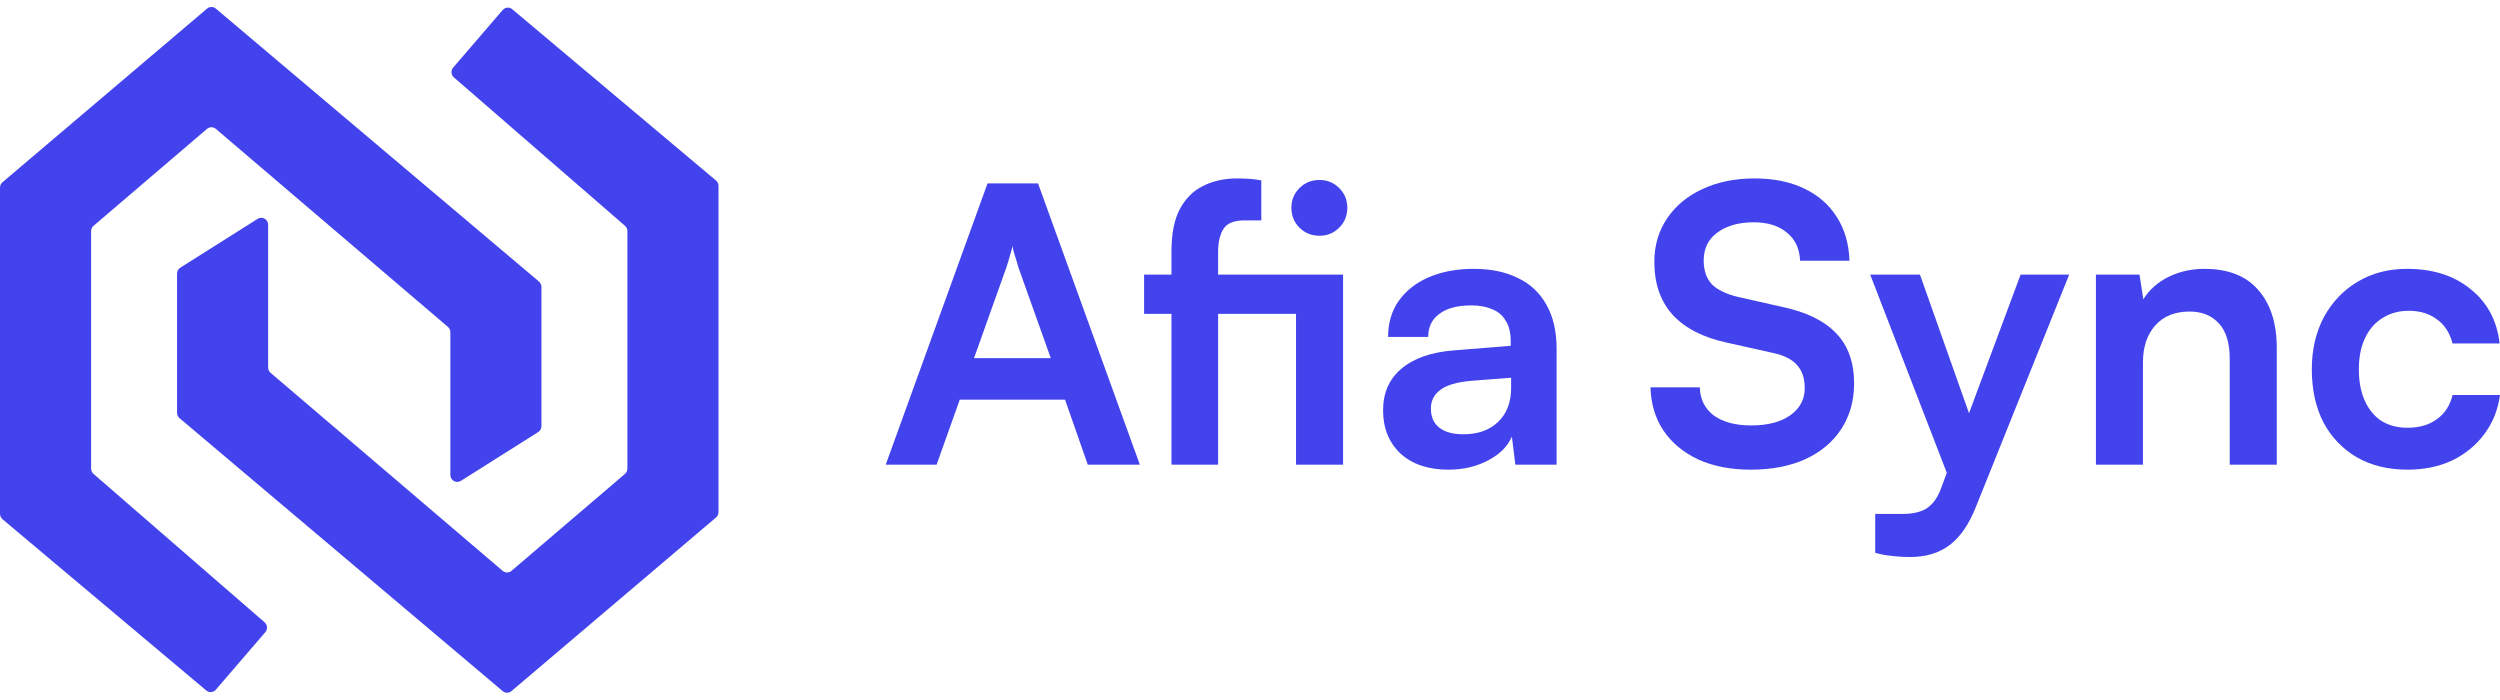 <svg width="175" height="49" viewBox="0 0 175 49" fill="none" xmlns="http://www.w3.org/2000/svg">
<path d="M15.108 48.279L18.572 44.253C18.747 44.048 18.725 43.738 18.522 43.562L6.546 33.173C6.439 33.081 6.377 32.945 6.377 32.803V16.18C6.377 16.036 6.44 15.9 6.548 15.807L14.49 9.022C14.669 8.869 14.931 8.869 15.11 9.022L31.353 22.881C31.462 22.973 31.525 23.11 31.525 23.254V33.247C31.525 33.629 31.94 33.863 32.261 33.661L37.675 30.244C37.816 30.154 37.902 29.998 37.902 29.829V20.084C37.902 19.939 37.839 19.802 37.729 19.709L15.109 0.603C14.93 0.452 14.67 0.453 14.492 0.604L0.172 12.758C0.063 12.851 0 12.988 0 13.132V35.969C0 36.114 0.064 36.252 0.174 36.345L14.438 48.334C14.639 48.503 14.937 48.479 15.108 48.279Z" fill="#4343ED"/>
<path d="M35.187 0.701L31.724 4.728C31.548 4.932 31.57 5.243 31.773 5.419L43.75 15.807C43.857 15.9 43.918 16.035 43.918 16.178L43.918 32.8C43.918 32.944 43.855 33.081 43.747 33.173L35.805 39.958C35.626 40.111 35.364 40.111 35.185 39.958L18.942 26.1C18.833 26.007 18.77 25.871 18.77 25.727V15.734C18.77 15.351 18.355 15.117 18.035 15.32L12.62 18.737C12.479 18.826 12.393 18.983 12.393 19.151L12.393 28.896C12.393 29.041 12.457 29.178 12.566 29.271L35.187 48.377C35.365 48.528 35.625 48.528 35.804 48.376L50.123 36.222C50.232 36.13 50.295 35.993 50.295 35.849L50.295 13.011C50.295 12.866 50.231 12.729 50.121 12.636L35.857 0.646C35.656 0.477 35.358 0.502 35.187 0.701Z" fill="#4343ED"/>
<path d="M65.563 32.527H62L69.126 12.84H72.663L79.789 32.527H76.145L74.552 27.976H67.183L65.563 32.527ZM70.449 18.711L68.182 25.067H73.553L71.286 18.711C71.214 18.442 71.133 18.173 71.043 17.903C70.953 17.634 70.899 17.401 70.881 17.203C70.845 17.383 70.782 17.616 70.692 17.903C70.62 18.173 70.539 18.442 70.449 18.711Z" fill="#4343ED"/>
<path d="M80.086 19.223H94.015V21.97H80.086V19.223ZM88.292 12.625V15.426C88.094 15.426 87.896 15.426 87.698 15.426C87.518 15.426 87.329 15.426 87.131 15.426C86.393 15.426 85.898 15.623 85.647 16.018C85.395 16.413 85.269 16.943 85.269 17.607V32.527H82.002V17.607C82.002 16.386 82.191 15.408 82.569 14.672C82.965 13.918 83.505 13.37 84.189 13.029C84.891 12.67 85.692 12.49 86.591 12.49C86.861 12.49 87.14 12.499 87.428 12.517C87.716 12.535 88.004 12.571 88.292 12.625ZM90.721 32.527V19.223H94.015V32.527H90.721ZM92.368 16.503C91.81 16.503 91.342 16.314 90.964 15.937C90.587 15.56 90.397 15.094 90.397 14.537C90.397 13.998 90.587 13.54 90.964 13.164C91.342 12.787 91.81 12.598 92.368 12.598C92.908 12.598 93.367 12.787 93.745 13.164C94.123 13.54 94.312 13.998 94.312 14.537C94.312 15.094 94.123 15.56 93.745 15.937C93.367 16.314 92.908 16.503 92.368 16.503Z" fill="#4343ED"/>
<path d="M101.378 32.877C99.974 32.877 98.859 32.5 98.031 31.746C97.221 30.974 96.816 29.968 96.816 28.73C96.816 27.509 97.239 26.539 98.085 25.821C98.948 25.085 100.172 24.654 101.756 24.528L105.751 24.205V23.909C105.751 23.299 105.634 22.814 105.4 22.455C105.184 22.078 104.869 21.808 104.455 21.647C104.041 21.467 103.555 21.377 102.998 21.377C102.026 21.377 101.279 21.575 100.757 21.97C100.235 22.347 99.974 22.886 99.974 23.586H97.167C97.167 22.616 97.41 21.781 97.896 21.081C98.4 20.363 99.102 19.806 100.001 19.412C100.919 19.017 101.972 18.819 103.16 18.819C104.365 18.819 105.4 19.034 106.264 19.465C107.128 19.878 107.794 20.507 108.261 21.351C108.729 22.176 108.963 23.209 108.963 24.448V32.527H106.075L105.832 30.561C105.544 31.243 104.986 31.8 104.158 32.231C103.349 32.661 102.422 32.877 101.378 32.877ZM102.431 30.399C103.457 30.399 104.266 30.112 104.86 29.538C105.472 28.963 105.778 28.164 105.778 27.141V26.44L102.998 26.656C101.972 26.746 101.243 26.961 100.811 27.302C100.379 27.625 100.163 28.056 100.163 28.595C100.163 29.187 100.361 29.636 100.757 29.942C101.153 30.247 101.711 30.399 102.431 30.399Z" fill="#4343ED"/>
<path d="M115.803 18.334C115.803 17.185 116.1 16.171 116.694 15.291C117.288 14.411 118.107 13.729 119.15 13.244C120.212 12.742 121.436 12.49 122.822 12.49C124.153 12.49 125.305 12.724 126.277 13.19C127.267 13.657 128.031 14.322 128.571 15.183C129.129 16.045 129.426 17.069 129.462 18.253H126.007C125.971 17.41 125.665 16.754 125.089 16.288C124.513 15.803 123.739 15.56 122.768 15.56C121.706 15.56 120.851 15.803 120.203 16.288C119.573 16.754 119.258 17.401 119.258 18.227C119.258 18.927 119.447 19.483 119.825 19.896C120.221 20.291 120.833 20.587 121.661 20.785L124.765 21.485C126.457 21.844 127.716 22.464 128.544 23.343C129.372 24.205 129.786 25.372 129.786 26.844C129.786 28.047 129.489 29.107 128.895 30.022C128.301 30.938 127.456 31.647 126.358 32.15C125.278 32.635 124.009 32.877 122.552 32.877C121.166 32.877 119.951 32.644 118.907 32.177C117.864 31.692 117.045 31.019 116.451 30.157C115.875 29.295 115.569 28.281 115.533 27.114H118.988C119.006 27.94 119.33 28.595 119.96 29.08C120.608 29.547 121.481 29.78 122.579 29.78C123.73 29.78 124.639 29.547 125.305 29.08C125.989 28.595 126.331 27.957 126.331 27.168C126.331 26.485 126.151 25.947 125.791 25.552C125.431 25.139 124.846 24.852 124.036 24.69L120.905 23.99C119.231 23.631 117.963 22.984 117.099 22.051C116.235 21.099 115.803 19.86 115.803 18.334Z" fill="#4343ED"/>
<path d="M134.397 19.223L138.743 31.503L136.961 34.87L130.914 19.223H134.397ZM131.265 38.694V35.974H133.236C133.668 35.974 134.046 35.92 134.37 35.812C134.693 35.723 134.981 35.543 135.233 35.274C135.503 35.005 135.728 34.609 135.908 34.089L141.442 19.223H144.843L138.311 35.489C137.825 36.71 137.213 37.599 136.475 38.155C135.737 38.712 134.819 38.99 133.722 38.99C133.254 38.99 132.813 38.963 132.399 38.909C132.003 38.873 131.625 38.802 131.265 38.694Z" fill="#4343ED"/>
<path d="M150.007 32.527H146.714V19.223H149.764L150.034 20.947C150.448 20.282 151.033 19.762 151.789 19.384C152.563 19.008 153.399 18.819 154.299 18.819C155.973 18.819 157.233 19.313 158.078 20.3C158.942 21.288 159.374 22.634 159.374 24.34V32.527H156.081V25.121C156.081 24.008 155.829 23.182 155.325 22.643C154.821 22.087 154.137 21.808 153.273 21.808C152.248 21.808 151.447 22.131 150.871 22.778C150.295 23.424 150.007 24.286 150.007 25.363V32.527Z" fill="#4343ED"/>
<path d="M161.827 25.848C161.827 24.483 162.106 23.272 162.664 22.212C163.24 21.153 164.022 20.327 165.012 19.735C166.02 19.124 167.181 18.819 168.494 18.819C170.312 18.819 171.797 19.295 172.948 20.246C174.118 21.18 174.793 22.446 174.973 24.044H171.68C171.482 23.29 171.113 22.724 170.573 22.347C170.051 21.952 169.394 21.755 168.602 21.755C167.919 21.755 167.307 21.925 166.767 22.266C166.245 22.589 165.84 23.056 165.552 23.667C165.264 24.277 165.12 25.004 165.12 25.848C165.12 26.692 165.255 27.419 165.525 28.029C165.795 28.64 166.182 29.116 166.686 29.457C167.208 29.78 167.82 29.942 168.521 29.942C169.349 29.942 170.033 29.744 170.573 29.349C171.131 28.954 171.5 28.388 171.68 27.652H175C174.856 28.694 174.487 29.609 173.893 30.399C173.317 31.171 172.571 31.782 171.653 32.231C170.735 32.661 169.691 32.877 168.521 32.877C167.172 32.877 165.993 32.59 164.985 32.015C163.977 31.423 163.195 30.606 162.637 29.564C162.097 28.505 161.827 27.266 161.827 25.848Z" fill="#4343ED"/>
</svg>
